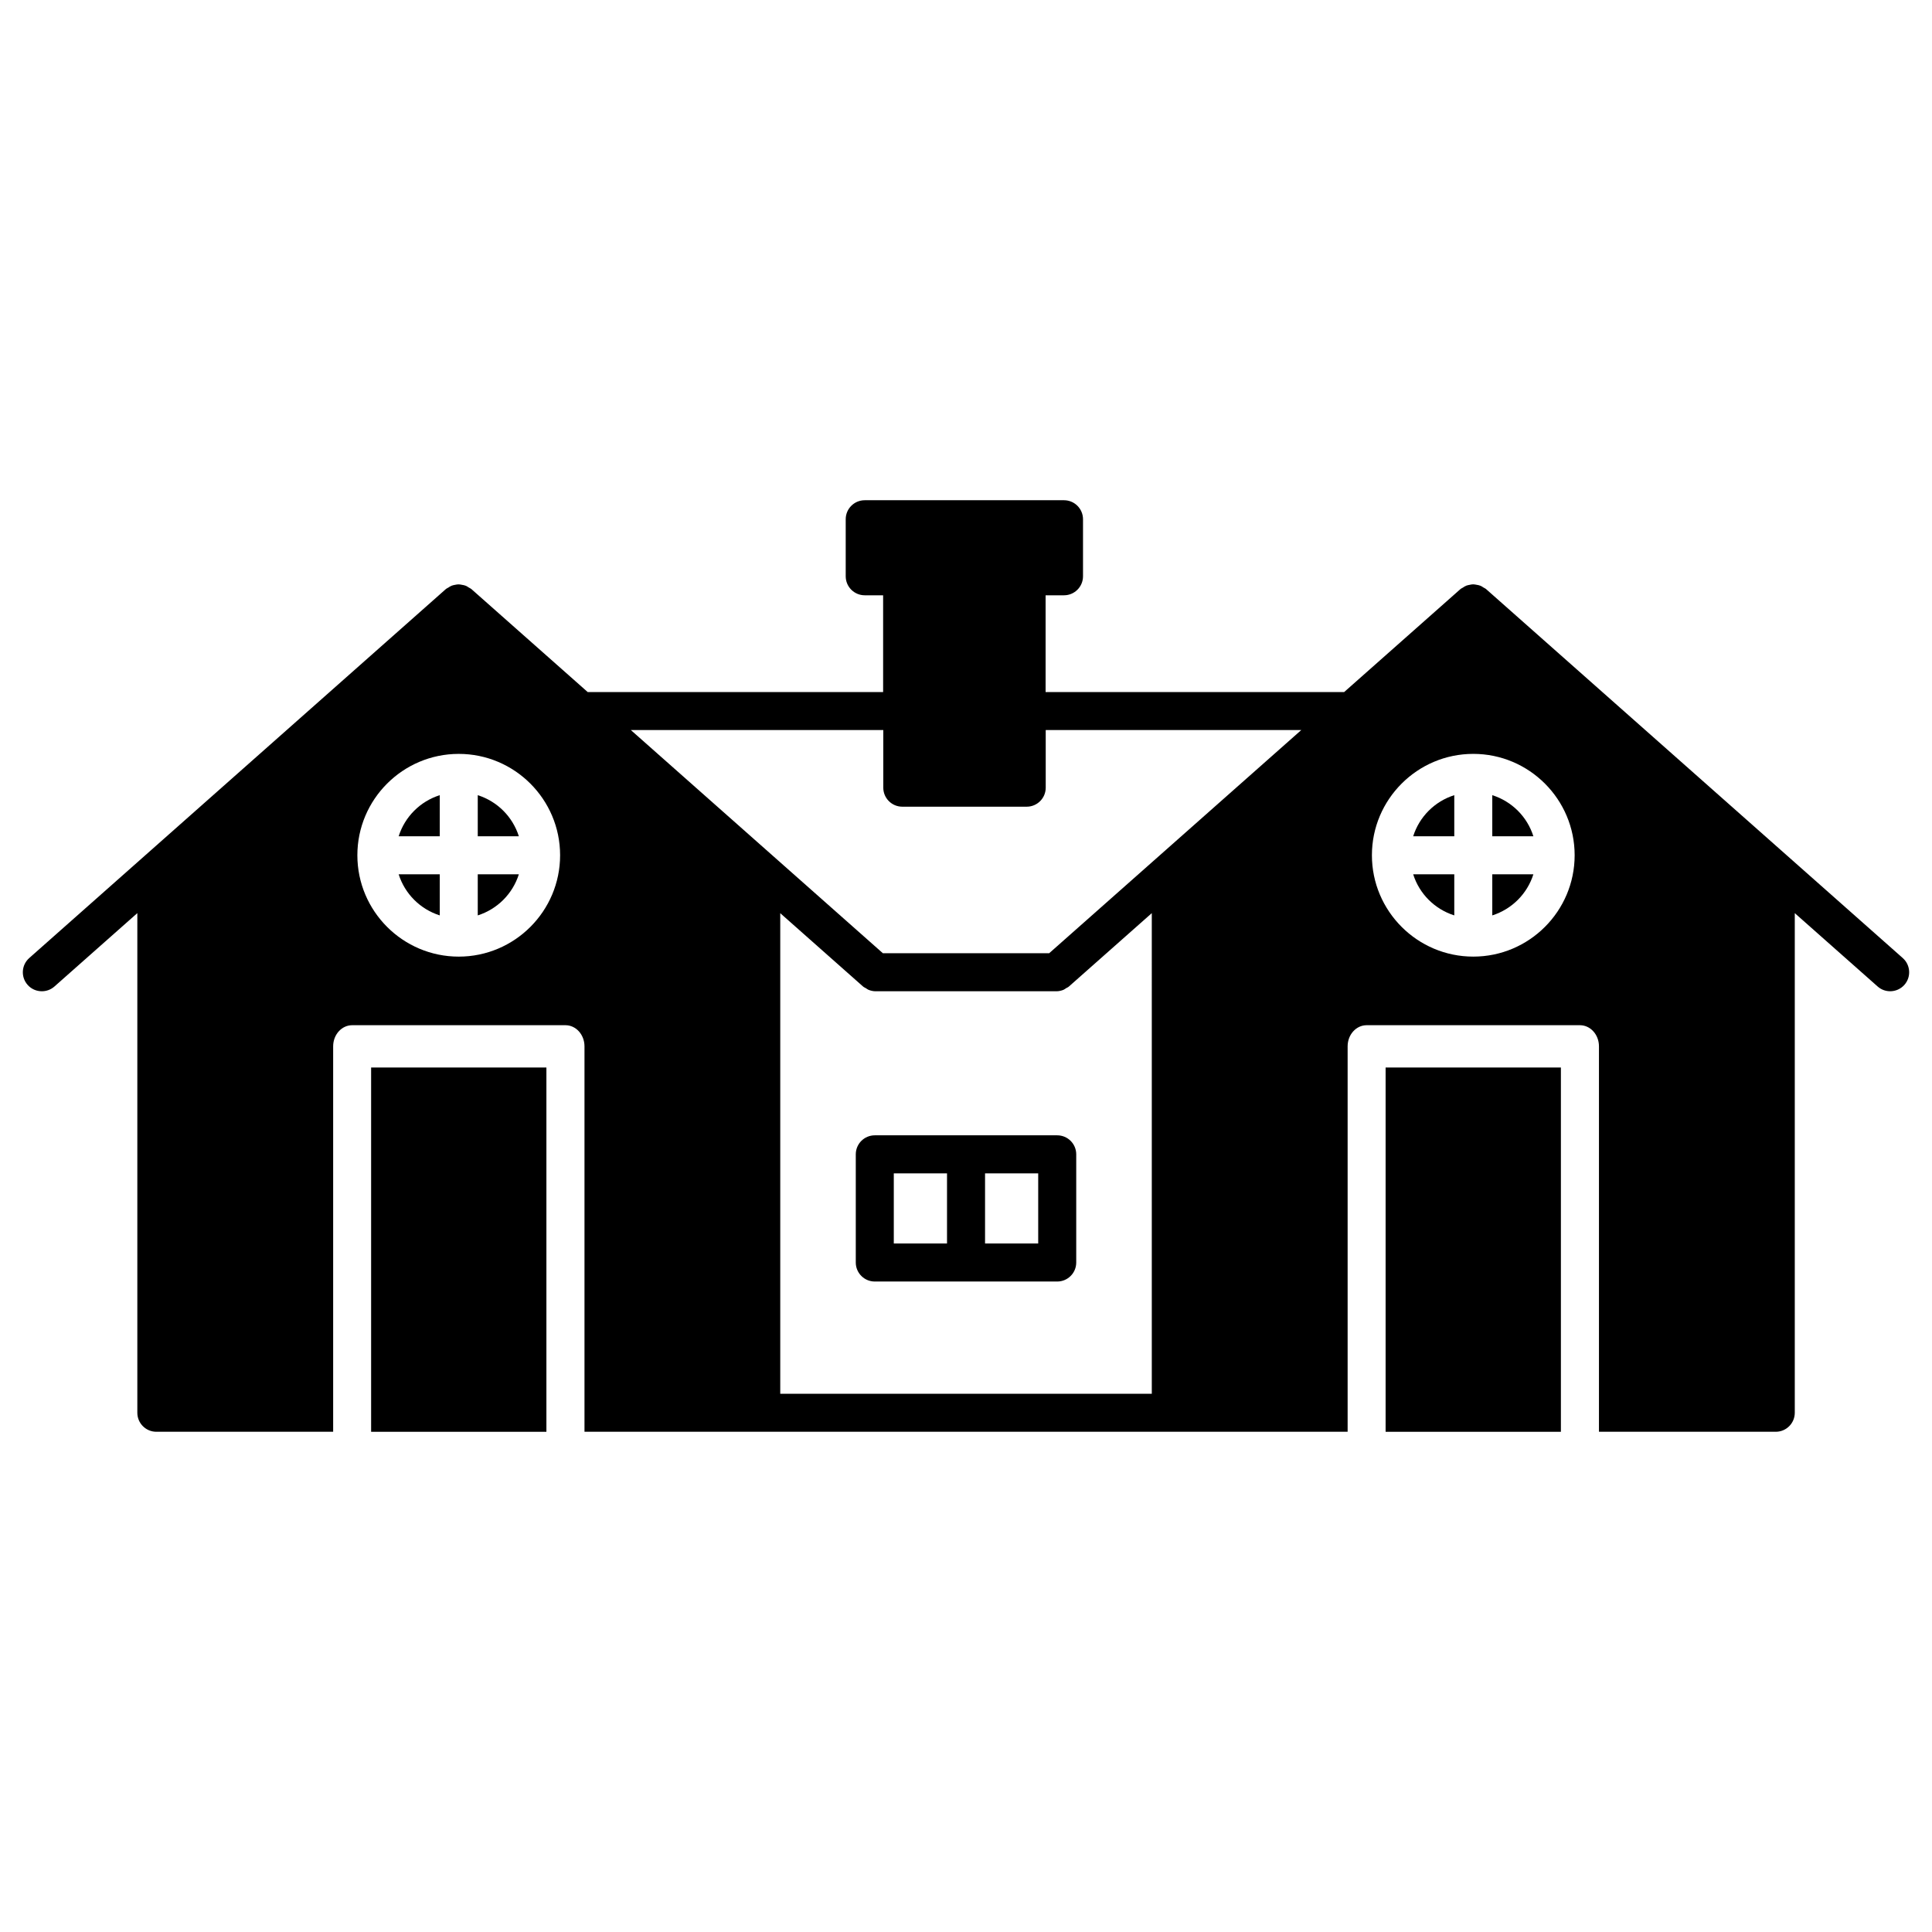 <?xml version="1.0" encoding="UTF-8"?>
<!-- Uploaded to: ICON Repo, www.iconrepo.com, Generator: ICON Repo Mixer Tools -->
<svg fill="#000000" width="800px" height="800px" version="1.1" viewBox="144 144 512 512" xmlns="http://www.w3.org/2000/svg">
 <g>
  <path d="m370.79 449.91v28.668c0 2.781 2.258 5.039 5.039 5.039h48.344c2.781 0 5.039-2.258 5.039-5.039v-28.668c0-2.781-2.258-5.039-5.039-5.039h-48.344c-2.785 0-5.039 2.258-5.039 5.039zm34.258 5.039h14.086v18.59h-14.086zm-24.184 0h14.105v18.59h-14.105z"/>
  <path d="m270.61 375.7v10.891c5.188-1.652 9.238-5.703 10.891-10.891z"/>
  <path d="m511.2 426.9h46.453v96.539h-46.453z"/>
  <path d="m260.54 365.62v-10.891c-5.188 1.652-9.238 5.703-10.891 10.891z"/>
  <path d="m270.61 365.62h10.891c-1.652-5.188-5.703-9.238-10.891-10.891z"/>
  <path d="m260.54 375.7h-10.891c1.652 5.188 5.703 9.238 10.891 10.891z"/>
  <path d="m539.47 375.7v10.891c5.188-1.652 9.25-5.703 10.891-10.891z"/>
  <path d="m242.35 426.9h46.453v96.539h-46.453z"/>
  <path d="m529.4 375.7h-10.891c1.641 5.188 5.703 9.238 10.891 10.891z"/>
  <path d="m539.47 365.62h10.891c-1.641-5.188-5.703-9.238-10.891-10.891z"/>
  <path d="m529.4 365.62v-10.891c-5.188 1.652-9.25 5.703-10.891 10.891z"/>
  <path d="m648.25 397.89-110.48-97.828c-0.191-0.16-0.414-0.223-0.613-0.352-0.281-0.191-0.555-0.371-0.867-0.492-0.293-0.121-0.605-0.18-0.918-0.23-0.324-0.059-0.637-0.133-0.957-0.133-0.324 0-0.625 0.059-0.945 0.133-0.312 0.059-0.625 0.109-0.918 0.23-0.312 0.121-0.586 0.312-0.867 0.504-0.203 0.133-0.422 0.191-0.605 0.352l-30.875 27.336h-79.109v-25.652h4.875c2.781 0 5.039-2.258 5.039-5.039v-15.113c0-2.781-2.258-5.039-5.039-5.039h-52.809c-2.781 0-5.039 2.258-5.039 5.039v15.113c0 2.781 2.258 5.039 5.039 5.039h4.875v25.652h-78.281l-30.875-27.336c-0.191-0.16-0.422-0.223-0.625-0.363-0.281-0.18-0.543-0.363-0.848-0.484-0.301-0.121-0.605-0.18-0.918-0.23-0.324-0.059-0.637-0.133-0.957-0.133-0.312 0-0.613 0.059-0.926 0.121-0.324 0.059-0.637 0.121-0.945 0.242-0.301 0.121-0.562 0.301-0.836 0.484-0.211 0.133-0.434 0.203-0.625 0.363l-110.45 97.816c-2.086 1.844-2.277 5.027-0.434 7.113 0.996 1.129 2.379 1.691 3.777 1.691 1.188 0 2.379-0.414 3.344-1.27l21.957-19.438v132.41c0 2.781 2.258 5.039 5.039 5.039h46.855v-102.14c0-3.102 2.258-5.602 5.039-5.602h56.527c2.781 0 5.039 2.5 5.039 5.602v102.14h202.24v-102.14c0-3.102 2.258-5.602 5.039-5.602h56.527c2.781 0 5.039 2.5 5.039 5.602v102.14h46.855c2.781 0 5.039-2.258 5.039-5.039v-132.4l21.945 19.426c0.957 0.855 2.144 1.27 3.336 1.27 1.391 0 2.769-0.574 3.769-1.691 1.84-2.082 1.648-5.266-0.438-7.109zm-382.68-0.375c-14.812 0-26.863-12.051-26.863-26.863s12.051-26.863 26.863-26.863 26.863 12.051 26.863 26.863-12.051 26.863-26.863 26.863zm183.67 115.85h-98.465v-127.36l21.938 19.426c0.23 0.211 0.523 0.312 0.785 0.473 0.23 0.152 0.434 0.312 0.695 0.422 0.605 0.23 1.23 0.371 1.863 0.371h47.891c0.637 0 1.258-0.141 1.863-0.371 0.262-0.109 0.473-0.281 0.715-0.441 0.25-0.152 0.535-0.242 0.754-0.453l21.957-19.438zm-27.195-116.75h-44.074l-66.797-59.148h66.906v15.277c0 2.781 2.258 5.039 5.039 5.039h32.969c2.781 0 5.039-2.258 5.039-5.039v-15.277h67.73zm112.39 0.898c-14.812 0-26.863-12.051-26.863-26.863s12.051-26.863 26.863-26.863 26.863 12.051 26.863 26.863-12.051 26.863-26.863 26.863z"/>
 </g>
</svg>
